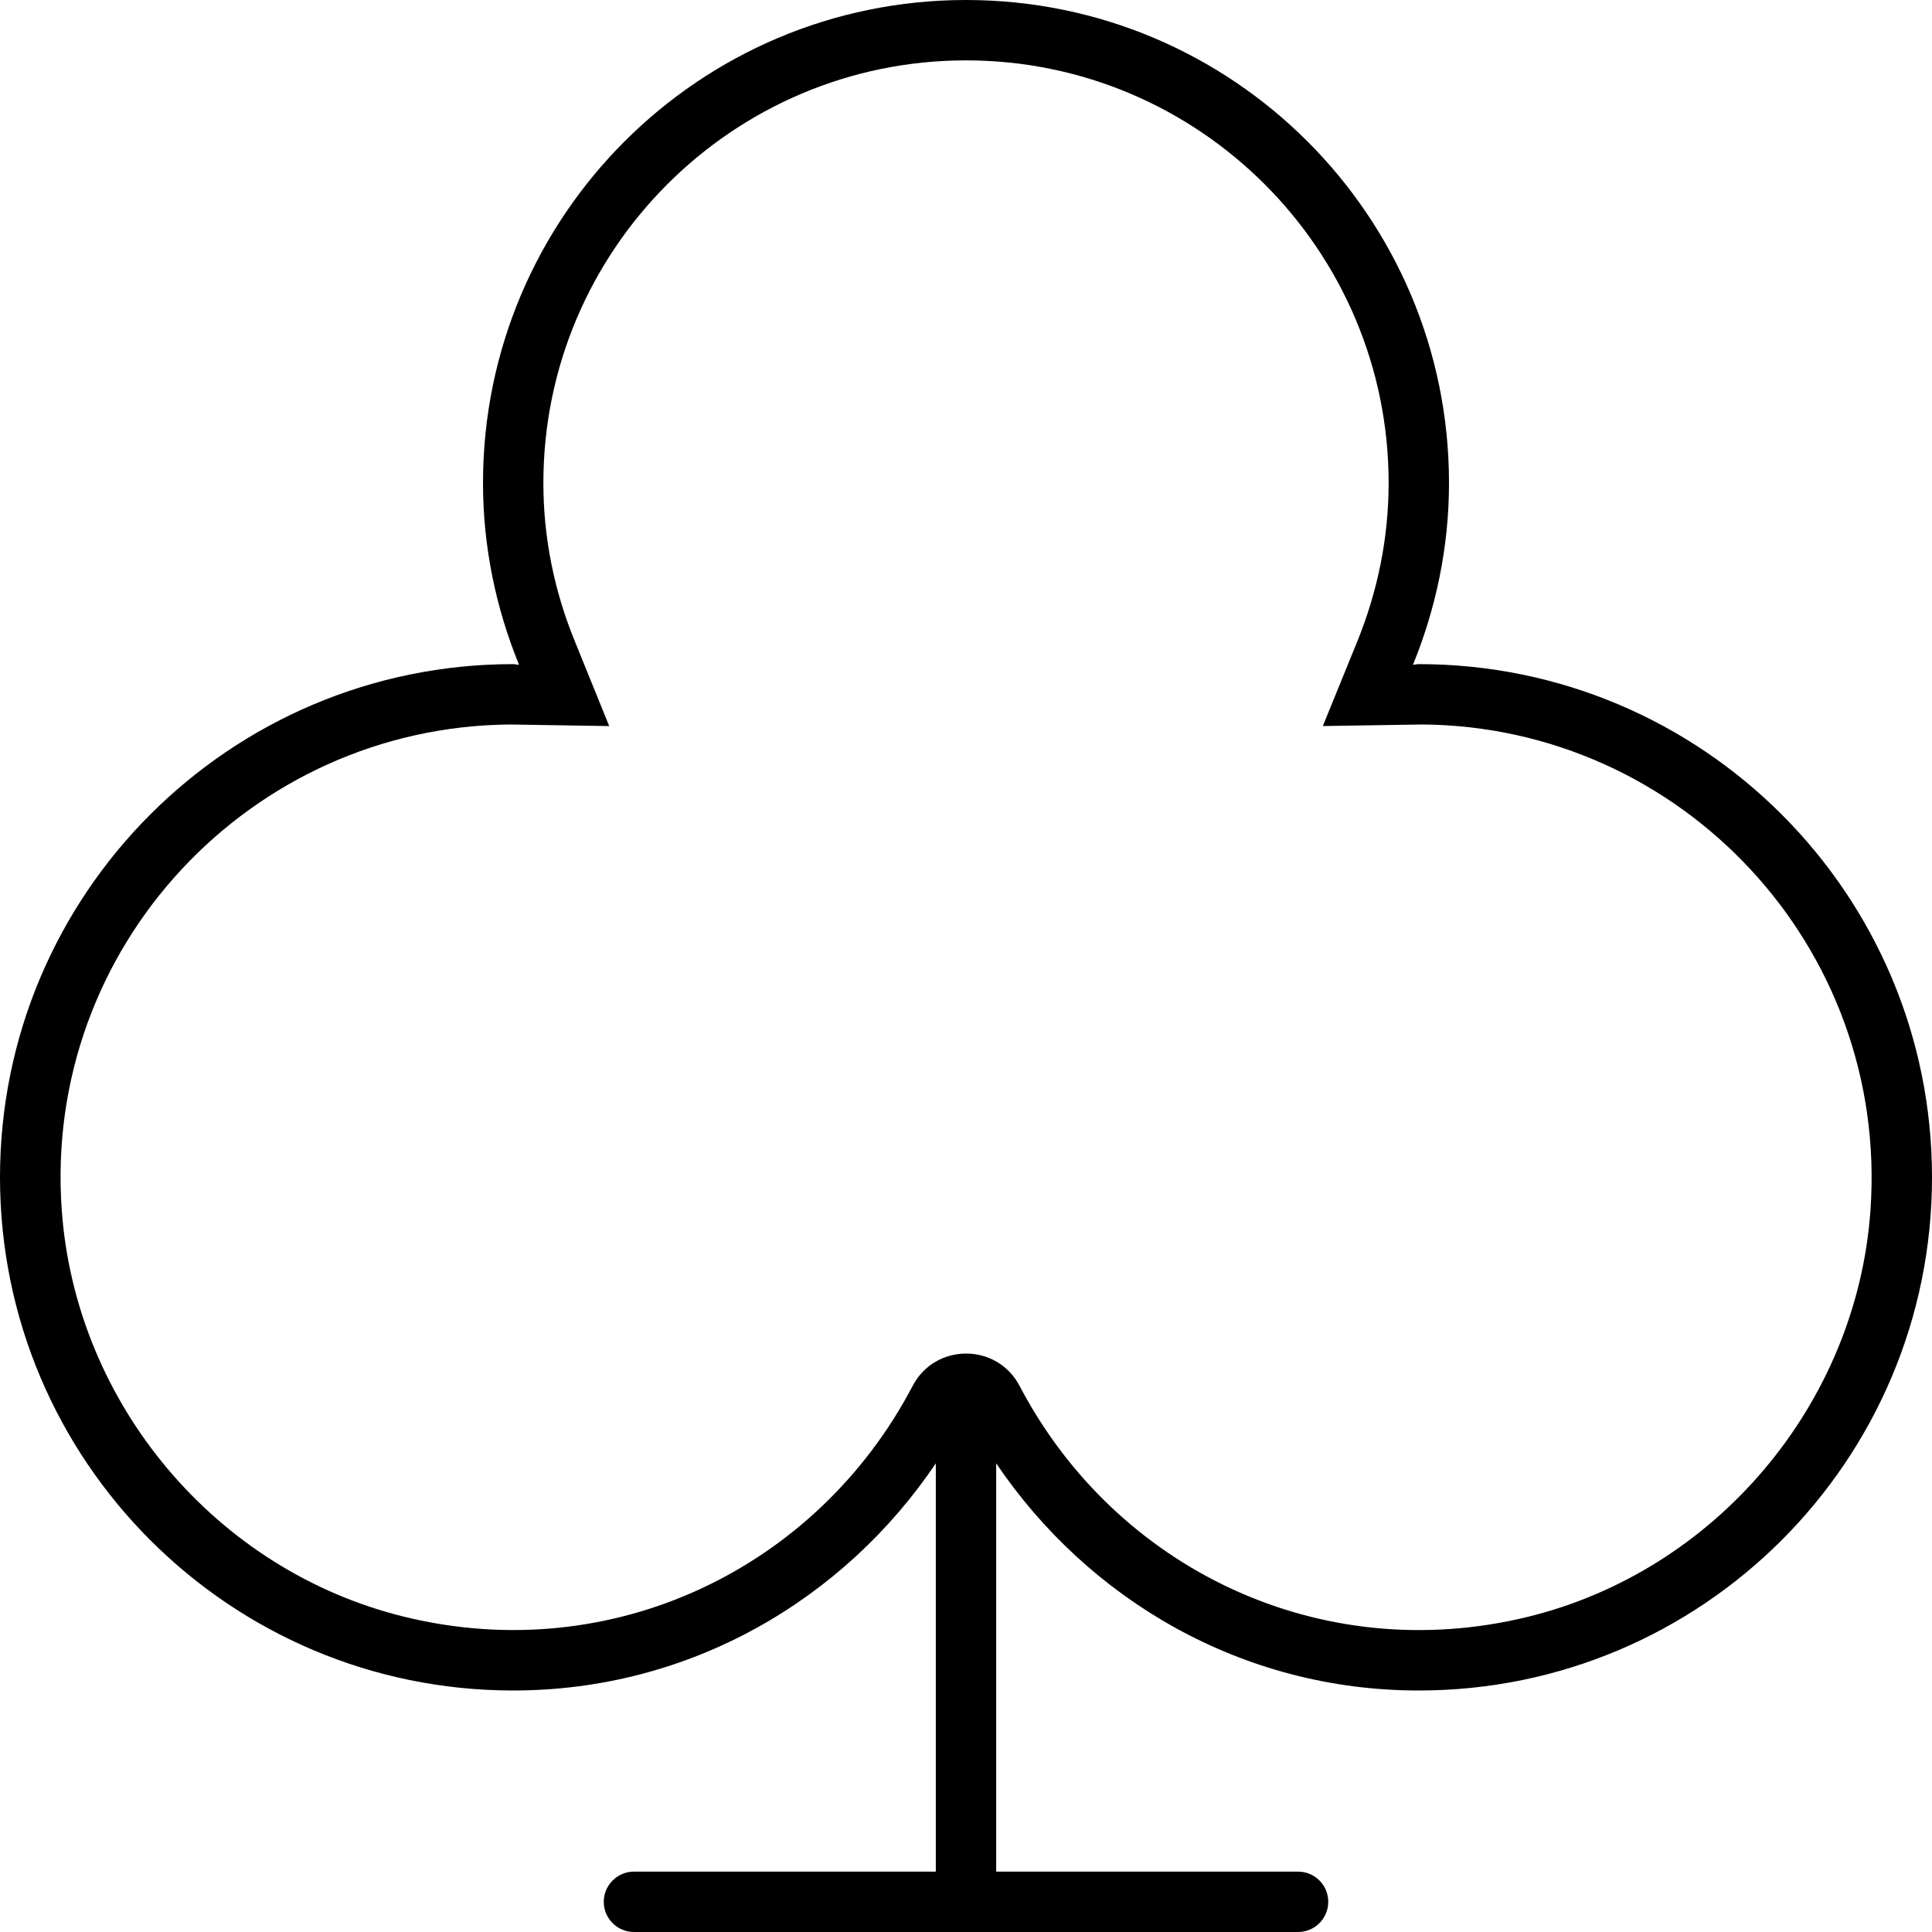 <svg xmlns="http://www.w3.org/2000/svg" viewBox="0 0 512 512"><!--! Font Awesome Pro 6.0.0-alpha3 by @fontawesome - https://fontawesome.com License - https://fontawesome.com/license (Commercial License) --><path d="M376 176c-.527 0-1.014 .15-1.541 .156C380.5 161.3 384 145.1 384 128c0-70.69-57.31-128-128-128S128 57.31 128 128c0 17.06 3.482 33.27 9.541 48.16C137 176.2 136.5 176 136 176C60.89 176 0 236.9 0 312C0 387.1 60.89 448 136 448c46.87 0 87.63-24.06 112-60.19V496h-80C163.6 496 160 499.6 160 504S163.6 512 168 512h176c4.422 0 8-3.578 8-8s-3.578-8-8-8h-80v-108.2C288.4 423.9 329.1 448 376 448C451.1 448 512 387.1 512 312C512 236.9 451.1 176 376 176zM404.8 428.5c-54.93 13.39-109.2-12.78-134.6-61.22c-5.992-11.43-22.35-11.43-28.34-.002c-25.39 48.44-79.69 74.61-134.6 61.21c-50.03-12.2-87.28-56.5-90.9-107.9C11.39 250.9 66.53 192.5 135.2 192l26.25 .416L152.4 170.1C146.8 156.5 144 142.3 144 128c0-61.76 50.24-112 112-112s112 50.24 112 112c0 14.32-2.812 28.5-8.359 42.12l-9.076 22.29l26.33-.414c68.62 .504 123.7 58.9 118.8 128.7C492.1 372 454.8 416.3 404.8 428.5z"/></svg>